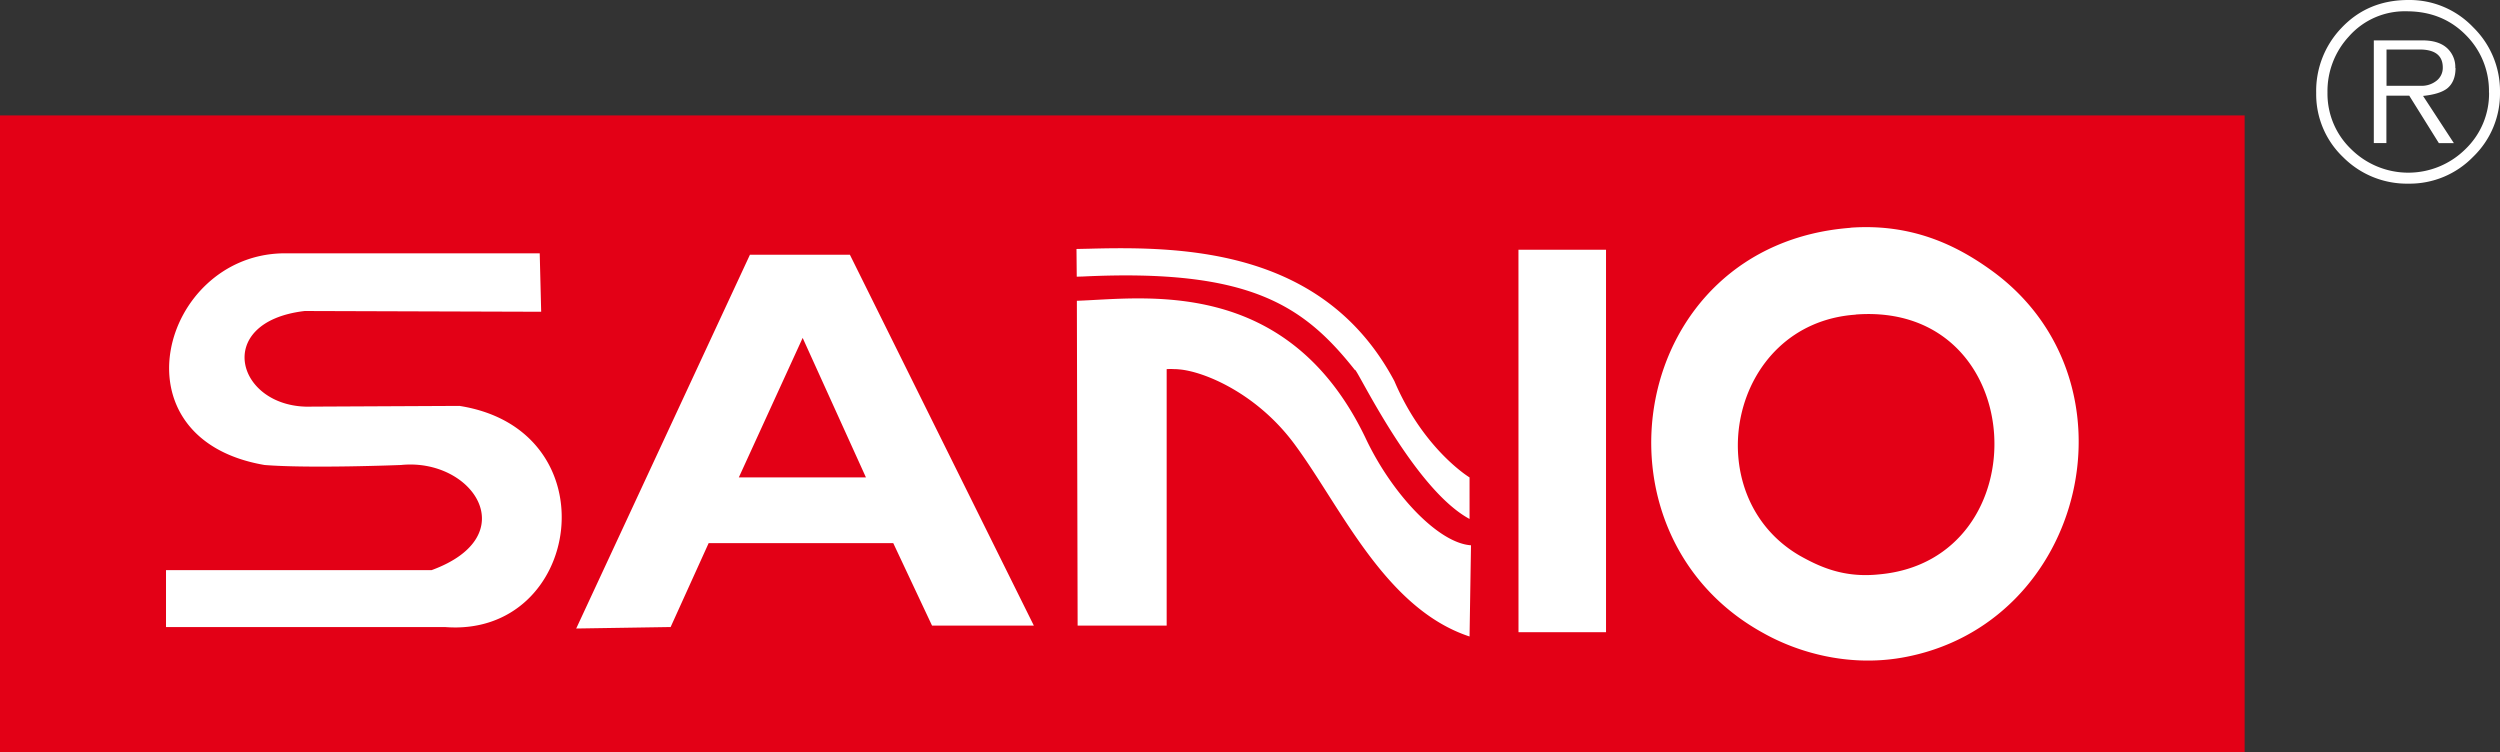 <svg xmlns="http://www.w3.org/2000/svg" viewBox="0 0 794.85 239.1"><rect x="0" y="0" width="794.85" height="239.1" fill="#333333" stroke="none"/><defs><style>.cls-1{fill:#fff;fill-rule:evenodd;}.cls-2{fill:#e30016;}</style></defs><title>资源 3</title><g id="&#x56FE;&#x5C42;_2" data-name="&#x56FE;&#x5C42; 2"><g id="&#x56FE;&#x5C42;_1-2" data-name="&#x56FE;&#x5C42; 1"><path class="cls-1" d="M794.85,29.35a27.89,27.89,0,0,1-8.56,20.52,28.11,28.11,0,0,1-20.56,8.52A28.57,28.57,0,0,1,745,50a27.61,27.61,0,0,1-8.59-20.45,28.9,28.9,0,0,1,8-20.63Q752.8,0,765.73,0a27.91,27.91,0,0,1,20.56,8.64,28.35,28.35,0,0,1,8.56,20.71Zm-3.51.08a25.05,25.05,0,0,0-7.19-18.12q-7.49-7.72-19-7.72a23.65,23.65,0,0,0-18.34,8A25.59,25.59,0,0,0,740,29.43a24.4,24.4,0,0,0,7.53,18,25.8,25.8,0,0,0,36.31,0,24.47,24.47,0,0,0,7.53-18Zm-10.63-7.8q0,4.35-2.67,6.5c-1.59,1.22-4.13,2-7.65,2.37l9.79,15h-4.77L766,30.42h-7.27V45.48h-4V12.84h15.44q5.12,0,7.8,2.41a8.17,8.17,0,0,1,2.67,6.38Zm-4.05-.15q0-5.75-7.42-5.74H758.77V27.28h10.86a7.6,7.6,0,0,0,5.08-1.64,5.2,5.2,0,0,0,1.95-4.16Z"></path><rect class="cls-2" y="36.7" width="713.66" height="202.4"></rect><path class="cls-1" d="M171.6,80.55H89.68c-38.29.93-54.3,58.94-5.57,67.29,14.39,1.16,43.39,0,43.39,0,22.75-2.32,39.46,22.51,9.75,33.42H52.78v18.1h88.65c43.63,3.48,53.37-62.65,4.64-70.31l-46.87.23c-23.91.93-32-26.92-2.32-30.4l75.18.24Zm11.6,119.28L238.43,81h31.79L328.7,198.9H296.33L284,172.68H225.31l-12.09,26.68Zm72-92.4,20.12,44.36H234.9Zm87.18-11.8c21.12-.69,66.83-8.12,91.67,43.4,8.35,17.86,23.2,33.65,33.64,34.34l-.46,29c-26.69-8.82-40.61-40.61-55.23-60.57C399.86,125,382.58,118,374.75,117.43a12,12,0,0,0-1.41-.07,19.64,19.64,0,0,0-2.41,0V198.9H342.62Zm-.12-16.47,4.18-.09c30.38-.81,74.63.27,96.89,42.09,9.28,21.81,23.9,30.63,23.9,30.63V165c-18.1-9.74-36.43-49.19-36.43-47.33C414.46,97,397.2,85.37,344.34,87.91l-2,.06Zm140.52.23h27.84V201H482.79Zm105.59-7C607.87,71,622,78,632.7,85.65c49,34.82,30.63,113.25-28.08,123.46-17.4,3-33.42-1.86-44.09-7.89-57.78-31.79-42.7-123.46,27.85-128.79ZM590,100c55.7-4.18,59.17,78,7.43,82.62-11.14,1.16-18.8-2.33-25.3-6-33-19.26-22.51-73.8,17.87-76.58Z"></path></g></g></svg>